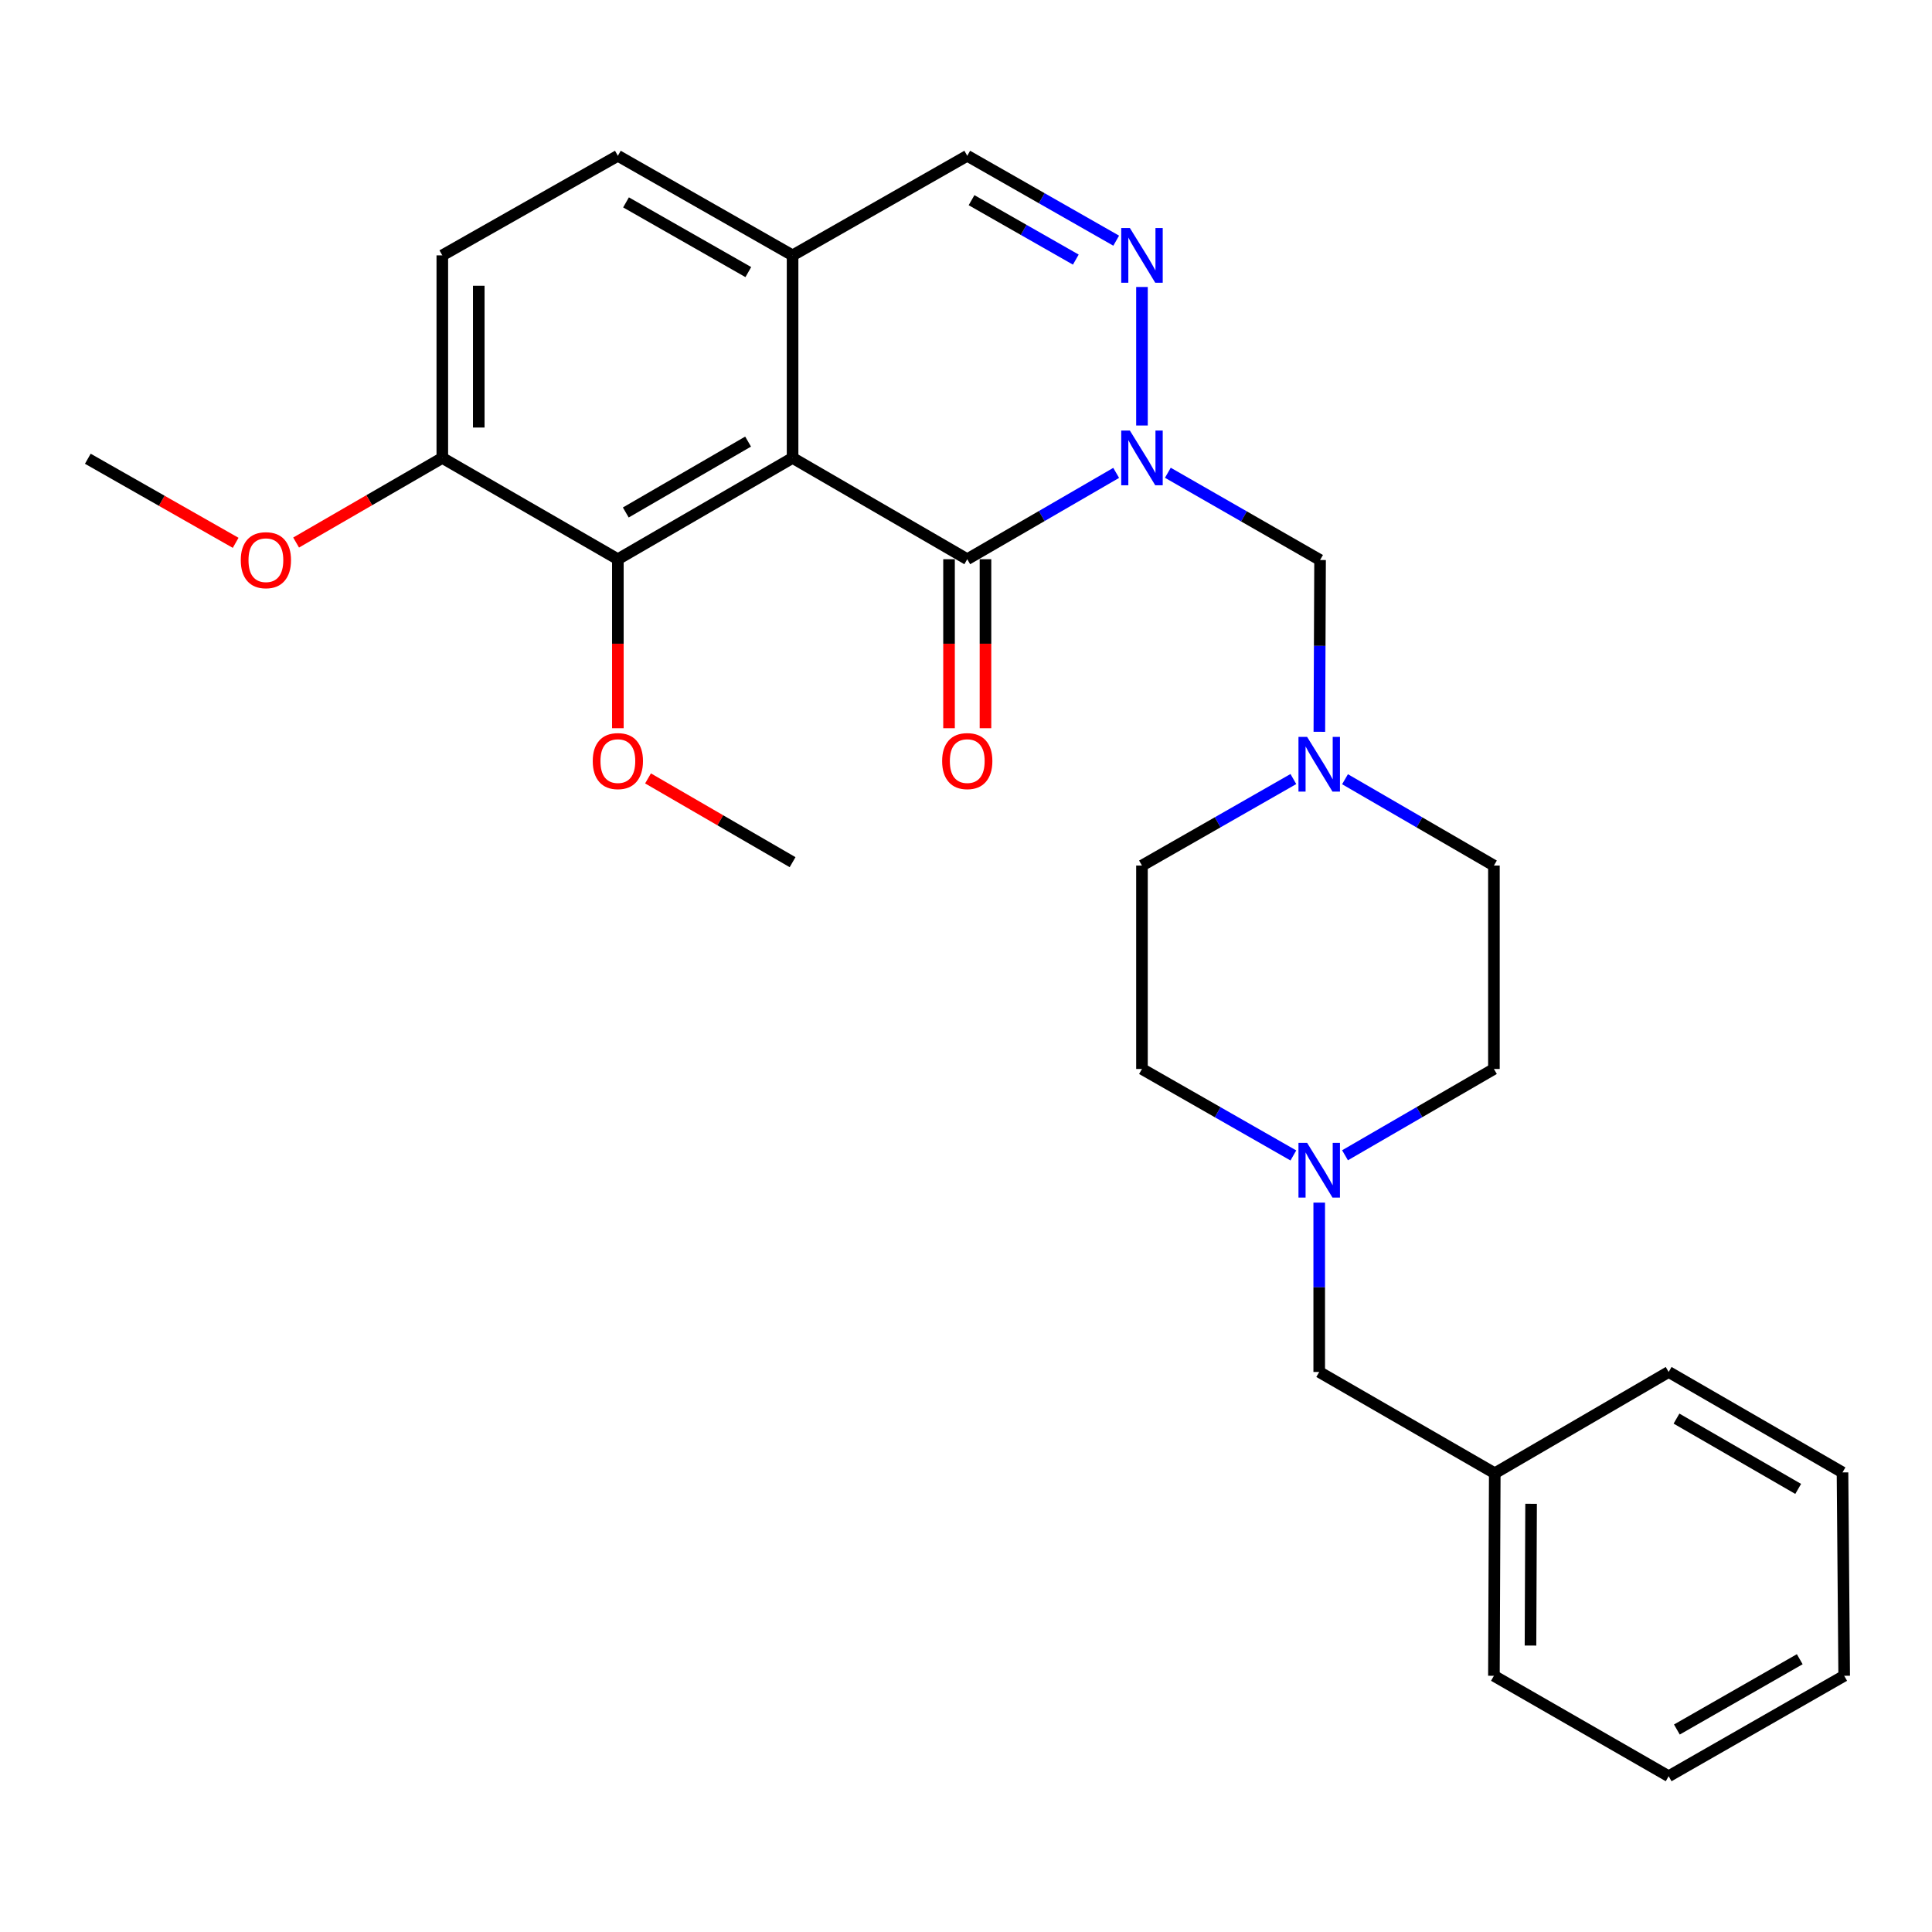 <?xml version='1.0' encoding='iso-8859-1'?>
<svg version='1.1' baseProfile='full'
              xmlns='http://www.w3.org/2000/svg'
                      xmlns:rdkit='http://www.rdkit.org/xml'
                      xmlns:xlink='http://www.w3.org/1999/xlink'
                  xml:space='preserve'
width='1000px' height='1000px' viewBox='0 0 1000 1000'>
<!-- END OF HEADER -->
<rect style='opacity:1.0;fill:#FFFFFF;stroke:none' width='1000' height='1000' x='0' y='0'> </rect>
<path class='bond-0' d='M 577.73,244.764 L 539.19,267.107' style='fill:none;fill-rule:evenodd;stroke:#0000FF;stroke-width:6px;stroke-linecap:butt;stroke-linejoin:miter;stroke-opacity:1' />
<path class='bond-0' d='M 539.19,267.107 L 500.65,289.45' style='fill:none;fill-rule:evenodd;stroke:#000000;stroke-width:6px;stroke-linecap:butt;stroke-linejoin:miter;stroke-opacity:1' />
<path class='bond-2' d='M 591.083,220.241 L 591.083,148.539' style='fill:none;fill-rule:evenodd;stroke:#0000FF;stroke-width:6px;stroke-linecap:butt;stroke-linejoin:miter;stroke-opacity:1' />
<path class='bond-4' d='M 604.48,244.702 L 643.873,267.286' style='fill:none;fill-rule:evenodd;stroke:#0000FF;stroke-width:6px;stroke-linecap:butt;stroke-linejoin:miter;stroke-opacity:1' />
<path class='bond-4' d='M 643.873,267.286 L 683.267,289.87' style='fill:none;fill-rule:evenodd;stroke:#000000;stroke-width:6px;stroke-linecap:butt;stroke-linejoin:miter;stroke-opacity:1' />
<path class='bond-1' d='M 500.65,289.45 L 410.238,237.022' style='fill:none;fill-rule:evenodd;stroke:#000000;stroke-width:6px;stroke-linecap:butt;stroke-linejoin:miter;stroke-opacity:1' />
<path class='bond-9' d='M 491.217,289.45 L 491.217,333.188' style='fill:none;fill-rule:evenodd;stroke:#000000;stroke-width:6px;stroke-linecap:butt;stroke-linejoin:miter;stroke-opacity:1' />
<path class='bond-9' d='M 491.217,333.188 L 491.217,376.925' style='fill:none;fill-rule:evenodd;stroke:#FF0000;stroke-width:6px;stroke-linecap:butt;stroke-linejoin:miter;stroke-opacity:1' />
<path class='bond-9' d='M 510.083,289.45 L 510.083,333.188' style='fill:none;fill-rule:evenodd;stroke:#000000;stroke-width:6px;stroke-linecap:butt;stroke-linejoin:miter;stroke-opacity:1' />
<path class='bond-9' d='M 510.083,333.188 L 510.083,376.925' style='fill:none;fill-rule:evenodd;stroke:#FF0000;stroke-width:6px;stroke-linecap:butt;stroke-linejoin:miter;stroke-opacity:1' />
<path class='bond-3' d='M 410.238,237.022 L 319.804,289.45' style='fill:none;fill-rule:evenodd;stroke:#000000;stroke-width:6px;stroke-linecap:butt;stroke-linejoin:miter;stroke-opacity:1' />
<path class='bond-3' d='M 387.21,228.565 L 323.907,265.264' style='fill:none;fill-rule:evenodd;stroke:#000000;stroke-width:6px;stroke-linecap:butt;stroke-linejoin:miter;stroke-opacity:1' />
<path class='bond-28' d='M 410.238,237.022 L 410.238,132.177' style='fill:none;fill-rule:evenodd;stroke:#000000;stroke-width:6px;stroke-linecap:butt;stroke-linejoin:miter;stroke-opacity:1' />
<path class='bond-7' d='M 577.741,124.572 L 539.195,102.601' style='fill:none;fill-rule:evenodd;stroke:#0000FF;stroke-width:6px;stroke-linecap:butt;stroke-linejoin:miter;stroke-opacity:1' />
<path class='bond-7' d='M 539.195,102.601 L 500.65,80.63' style='fill:none;fill-rule:evenodd;stroke:#000000;stroke-width:6px;stroke-linecap:butt;stroke-linejoin:miter;stroke-opacity:1' />
<path class='bond-7' d='M 556.834,134.372 L 529.853,118.992' style='fill:none;fill-rule:evenodd;stroke:#0000FF;stroke-width:6px;stroke-linecap:butt;stroke-linejoin:miter;stroke-opacity:1' />
<path class='bond-7' d='M 529.853,118.992 L 502.871,103.612' style='fill:none;fill-rule:evenodd;stroke:#000000;stroke-width:6px;stroke-linecap:butt;stroke-linejoin:miter;stroke-opacity:1' />
<path class='bond-10' d='M 319.804,289.45 L 228.941,237.022' style='fill:none;fill-rule:evenodd;stroke:#000000;stroke-width:6px;stroke-linecap:butt;stroke-linejoin:miter;stroke-opacity:1' />
<path class='bond-18' d='M 319.804,289.45 L 319.804,333.188' style='fill:none;fill-rule:evenodd;stroke:#000000;stroke-width:6px;stroke-linecap:butt;stroke-linejoin:miter;stroke-opacity:1' />
<path class='bond-18' d='M 319.804,333.188 L 319.804,376.925' style='fill:none;fill-rule:evenodd;stroke:#FF0000;stroke-width:6px;stroke-linecap:butt;stroke-linejoin:miter;stroke-opacity:1' />
<path class='bond-5' d='M 683.267,289.87 L 683.082,334.326' style='fill:none;fill-rule:evenodd;stroke:#000000;stroke-width:6px;stroke-linecap:butt;stroke-linejoin:miter;stroke-opacity:1' />
<path class='bond-5' d='M 683.082,334.326 L 682.896,378.782' style='fill:none;fill-rule:evenodd;stroke:#0000FF;stroke-width:6px;stroke-linecap:butt;stroke-linejoin:miter;stroke-opacity:1' />
<path class='bond-14' d='M 696.18,403.327 L 734.714,425.67' style='fill:none;fill-rule:evenodd;stroke:#0000FF;stroke-width:6px;stroke-linecap:butt;stroke-linejoin:miter;stroke-opacity:1' />
<path class='bond-14' d='M 734.714,425.67 L 773.249,448.012' style='fill:none;fill-rule:evenodd;stroke:#000000;stroke-width:6px;stroke-linecap:butt;stroke-linejoin:miter;stroke-opacity:1' />
<path class='bond-15' d='M 669.445,403.232 L 630.264,425.622' style='fill:none;fill-rule:evenodd;stroke:#0000FF;stroke-width:6px;stroke-linecap:butt;stroke-linejoin:miter;stroke-opacity:1' />
<path class='bond-15' d='M 630.264,425.622 L 591.083,448.012' style='fill:none;fill-rule:evenodd;stroke:#000000;stroke-width:6px;stroke-linecap:butt;stroke-linejoin:miter;stroke-opacity:1' />
<path class='bond-6' d='M 410.238,132.177 L 500.65,80.63' style='fill:none;fill-rule:evenodd;stroke:#000000;stroke-width:6px;stroke-linecap:butt;stroke-linejoin:miter;stroke-opacity:1' />
<path class='bond-11' d='M 410.238,132.177 L 319.804,80.63' style='fill:none;fill-rule:evenodd;stroke:#000000;stroke-width:6px;stroke-linecap:butt;stroke-linejoin:miter;stroke-opacity:1' />
<path class='bond-11' d='M 387.33,140.836 L 324.027,104.753' style='fill:none;fill-rule:evenodd;stroke:#000000;stroke-width:6px;stroke-linecap:butt;stroke-linejoin:miter;stroke-opacity:1' />
<path class='bond-8' d='M 669.445,598.061 L 630.264,575.679' style='fill:none;fill-rule:evenodd;stroke:#0000FF;stroke-width:6px;stroke-linecap:butt;stroke-linejoin:miter;stroke-opacity:1' />
<path class='bond-8' d='M 630.264,575.679 L 591.083,553.298' style='fill:none;fill-rule:evenodd;stroke:#000000;stroke-width:6px;stroke-linecap:butt;stroke-linejoin:miter;stroke-opacity:1' />
<path class='bond-13' d='M 682.826,622.475 L 682.826,666.303' style='fill:none;fill-rule:evenodd;stroke:#0000FF;stroke-width:6px;stroke-linecap:butt;stroke-linejoin:miter;stroke-opacity:1' />
<path class='bond-13' d='M 682.826,666.303 L 682.826,710.13' style='fill:none;fill-rule:evenodd;stroke:#000000;stroke-width:6px;stroke-linecap:butt;stroke-linejoin:miter;stroke-opacity:1' />
<path class='bond-29' d='M 696.179,597.966 L 734.714,575.632' style='fill:none;fill-rule:evenodd;stroke:#0000FF;stroke-width:6px;stroke-linecap:butt;stroke-linejoin:miter;stroke-opacity:1' />
<path class='bond-29' d='M 734.714,575.632 L 773.249,553.298' style='fill:none;fill-rule:evenodd;stroke:#000000;stroke-width:6px;stroke-linecap:butt;stroke-linejoin:miter;stroke-opacity:1' />
<path class='bond-20' d='M 228.941,237.022 L 191.103,258.921' style='fill:none;fill-rule:evenodd;stroke:#000000;stroke-width:6px;stroke-linecap:butt;stroke-linejoin:miter;stroke-opacity:1' />
<path class='bond-20' d='M 191.103,258.921 L 153.265,280.819' style='fill:none;fill-rule:evenodd;stroke:#FF0000;stroke-width:6px;stroke-linecap:butt;stroke-linejoin:miter;stroke-opacity:1' />
<path class='bond-30' d='M 228.941,237.022 L 228.941,132.177' style='fill:none;fill-rule:evenodd;stroke:#000000;stroke-width:6px;stroke-linecap:butt;stroke-linejoin:miter;stroke-opacity:1' />
<path class='bond-30' d='M 247.808,221.296 L 247.808,147.904' style='fill:none;fill-rule:evenodd;stroke:#000000;stroke-width:6px;stroke-linecap:butt;stroke-linejoin:miter;stroke-opacity:1' />
<path class='bond-12' d='M 319.804,80.63 L 228.941,132.177' style='fill:none;fill-rule:evenodd;stroke:#000000;stroke-width:6px;stroke-linecap:butt;stroke-linejoin:miter;stroke-opacity:1' />
<path class='bond-19' d='M 682.826,710.13 L 773.689,762.558' style='fill:none;fill-rule:evenodd;stroke:#000000;stroke-width:6px;stroke-linecap:butt;stroke-linejoin:miter;stroke-opacity:1' />
<path class='bond-17' d='M 773.249,448.012 L 773.249,553.298' style='fill:none;fill-rule:evenodd;stroke:#000000;stroke-width:6px;stroke-linecap:butt;stroke-linejoin:miter;stroke-opacity:1' />
<path class='bond-16' d='M 591.083,448.012 L 591.083,553.298' style='fill:none;fill-rule:evenodd;stroke:#000000;stroke-width:6px;stroke-linecap:butt;stroke-linejoin:miter;stroke-opacity:1' />
<path class='bond-21' d='M 335.417,402.903 L 372.827,424.583' style='fill:none;fill-rule:evenodd;stroke:#FF0000;stroke-width:6px;stroke-linecap:butt;stroke-linejoin:miter;stroke-opacity:1' />
<path class='bond-21' d='M 372.827,424.583 L 410.238,446.262' style='fill:none;fill-rule:evenodd;stroke:#000000;stroke-width:6px;stroke-linecap:butt;stroke-linejoin:miter;stroke-opacity:1' />
<path class='bond-22' d='M 773.689,762.558 L 773.249,867.382' style='fill:none;fill-rule:evenodd;stroke:#000000;stroke-width:6px;stroke-linecap:butt;stroke-linejoin:miter;stroke-opacity:1' />
<path class='bond-22' d='M 792.49,778.361 L 792.182,851.738' style='fill:none;fill-rule:evenodd;stroke:#000000;stroke-width:6px;stroke-linecap:butt;stroke-linejoin:miter;stroke-opacity:1' />
<path class='bond-23' d='M 773.689,762.558 L 863.693,710.13' style='fill:none;fill-rule:evenodd;stroke:#000000;stroke-width:6px;stroke-linecap:butt;stroke-linejoin:miter;stroke-opacity:1' />
<path class='bond-24' d='M 121.977,280.967 L 83.716,259.205' style='fill:none;fill-rule:evenodd;stroke:#FF0000;stroke-width:6px;stroke-linecap:butt;stroke-linejoin:miter;stroke-opacity:1' />
<path class='bond-24' d='M 83.716,259.205 L 45.455,237.442' style='fill:none;fill-rule:evenodd;stroke:#000000;stroke-width:6px;stroke-linecap:butt;stroke-linejoin:miter;stroke-opacity:1' />
<path class='bond-26' d='M 773.249,867.382 L 863.693,919.37' style='fill:none;fill-rule:evenodd;stroke:#000000;stroke-width:6px;stroke-linecap:butt;stroke-linejoin:miter;stroke-opacity:1' />
<path class='bond-25' d='M 863.693,710.13 L 953.676,762.118' style='fill:none;fill-rule:evenodd;stroke:#000000;stroke-width:6px;stroke-linecap:butt;stroke-linejoin:miter;stroke-opacity:1' />
<path class='bond-25' d='M 867.752,734.265 L 930.74,770.656' style='fill:none;fill-rule:evenodd;stroke:#000000;stroke-width:6px;stroke-linecap:butt;stroke-linejoin:miter;stroke-opacity:1' />
<path class='bond-27' d='M 953.676,762.118 L 954.545,867.382' style='fill:none;fill-rule:evenodd;stroke:#000000;stroke-width:6px;stroke-linecap:butt;stroke-linejoin:miter;stroke-opacity:1' />
<path class='bond-31' d='M 863.693,919.37 L 954.545,867.382' style='fill:none;fill-rule:evenodd;stroke:#000000;stroke-width:6px;stroke-linecap:butt;stroke-linejoin:miter;stroke-opacity:1' />
<path class='bond-31' d='M 867.951,895.197 L 931.547,858.805' style='fill:none;fill-rule:evenodd;stroke:#000000;stroke-width:6px;stroke-linecap:butt;stroke-linejoin:miter;stroke-opacity:1' />
<path  class='atom-0' d='M 584.823 222.862
L 594.103 237.862
Q 595.023 239.342, 596.503 242.022
Q 597.983 244.702, 598.063 244.862
L 598.063 222.862
L 601.823 222.862
L 601.823 251.182
L 597.943 251.182
L 587.983 234.782
Q 586.823 232.862, 585.583 230.662
Q 584.383 228.462, 584.023 227.782
L 584.023 251.182
L 580.343 251.182
L 580.343 222.862
L 584.823 222.862
' fill='#0000FF'/>
<path  class='atom-3' d='M 584.823 118.017
L 594.103 133.017
Q 595.023 134.497, 596.503 137.177
Q 597.983 139.857, 598.063 140.017
L 598.063 118.017
L 601.823 118.017
L 601.823 146.337
L 597.943 146.337
L 587.983 129.937
Q 586.823 128.017, 585.583 125.817
Q 584.383 123.617, 584.023 122.937
L 584.023 146.337
L 580.343 146.337
L 580.343 118.017
L 584.823 118.017
' fill='#0000FF'/>
<path  class='atom-6' d='M 676.566 381.425
L 685.846 396.425
Q 686.766 397.905, 688.246 400.585
Q 689.726 403.265, 689.806 403.425
L 689.806 381.425
L 693.566 381.425
L 693.566 409.745
L 689.686 409.745
L 679.726 393.345
Q 678.566 391.425, 677.326 389.225
Q 676.126 387.025, 675.766 386.345
L 675.766 409.745
L 672.086 409.745
L 672.086 381.425
L 676.566 381.425
' fill='#0000FF'/>
<path  class='atom-9' d='M 676.566 591.545
L 685.846 606.545
Q 686.766 608.025, 688.246 610.705
Q 689.726 613.385, 689.806 613.545
L 689.806 591.545
L 693.566 591.545
L 693.566 619.865
L 689.686 619.865
L 679.726 603.465
Q 678.566 601.545, 677.326 599.345
Q 676.126 597.145, 675.766 596.465
L 675.766 619.865
L 672.086 619.865
L 672.086 591.545
L 676.566 591.545
' fill='#0000FF'/>
<path  class='atom-10' d='M 487.65 393.935
Q 487.65 387.135, 491.01 383.335
Q 494.37 379.535, 500.65 379.535
Q 506.93 379.535, 510.29 383.335
Q 513.65 387.135, 513.65 393.935
Q 513.65 400.815, 510.25 404.735
Q 506.85 408.615, 500.65 408.615
Q 494.41 408.615, 491.01 404.735
Q 487.65 400.855, 487.65 393.935
M 500.65 405.415
Q 504.97 405.415, 507.29 402.535
Q 509.65 399.615, 509.65 393.935
Q 509.65 388.375, 507.29 385.575
Q 504.97 382.735, 500.65 382.735
Q 496.33 382.735, 493.97 385.535
Q 491.65 388.335, 491.65 393.935
Q 491.65 399.655, 493.97 402.535
Q 496.33 405.415, 500.65 405.415
' fill='#FF0000'/>
<path  class='atom-19' d='M 306.804 393.935
Q 306.804 387.135, 310.164 383.335
Q 313.524 379.535, 319.804 379.535
Q 326.084 379.535, 329.444 383.335
Q 332.804 387.135, 332.804 393.935
Q 332.804 400.815, 329.404 404.735
Q 326.004 408.615, 319.804 408.615
Q 313.564 408.615, 310.164 404.735
Q 306.804 400.855, 306.804 393.935
M 319.804 405.415
Q 324.124 405.415, 326.444 402.535
Q 328.804 399.615, 328.804 393.935
Q 328.804 388.375, 326.444 385.575
Q 324.124 382.735, 319.804 382.735
Q 315.484 382.735, 313.124 385.535
Q 310.804 388.335, 310.804 393.935
Q 310.804 399.655, 313.124 402.535
Q 315.484 405.415, 319.804 405.415
' fill='#FF0000'/>
<path  class='atom-21' d='M 124.628 289.95
Q 124.628 283.15, 127.988 279.35
Q 131.348 275.55, 137.628 275.55
Q 143.908 275.55, 147.268 279.35
Q 150.628 283.15, 150.628 289.95
Q 150.628 296.83, 147.228 300.75
Q 143.828 304.63, 137.628 304.63
Q 131.388 304.63, 127.988 300.75
Q 124.628 296.87, 124.628 289.95
M 137.628 301.43
Q 141.948 301.43, 144.268 298.55
Q 146.628 295.63, 146.628 289.95
Q 146.628 284.39, 144.268 281.59
Q 141.948 278.75, 137.628 278.75
Q 133.308 278.75, 130.948 281.55
Q 128.628 284.35, 128.628 289.95
Q 128.628 295.67, 130.948 298.55
Q 133.308 301.43, 137.628 301.43
' fill='#FF0000'/>
</svg>
